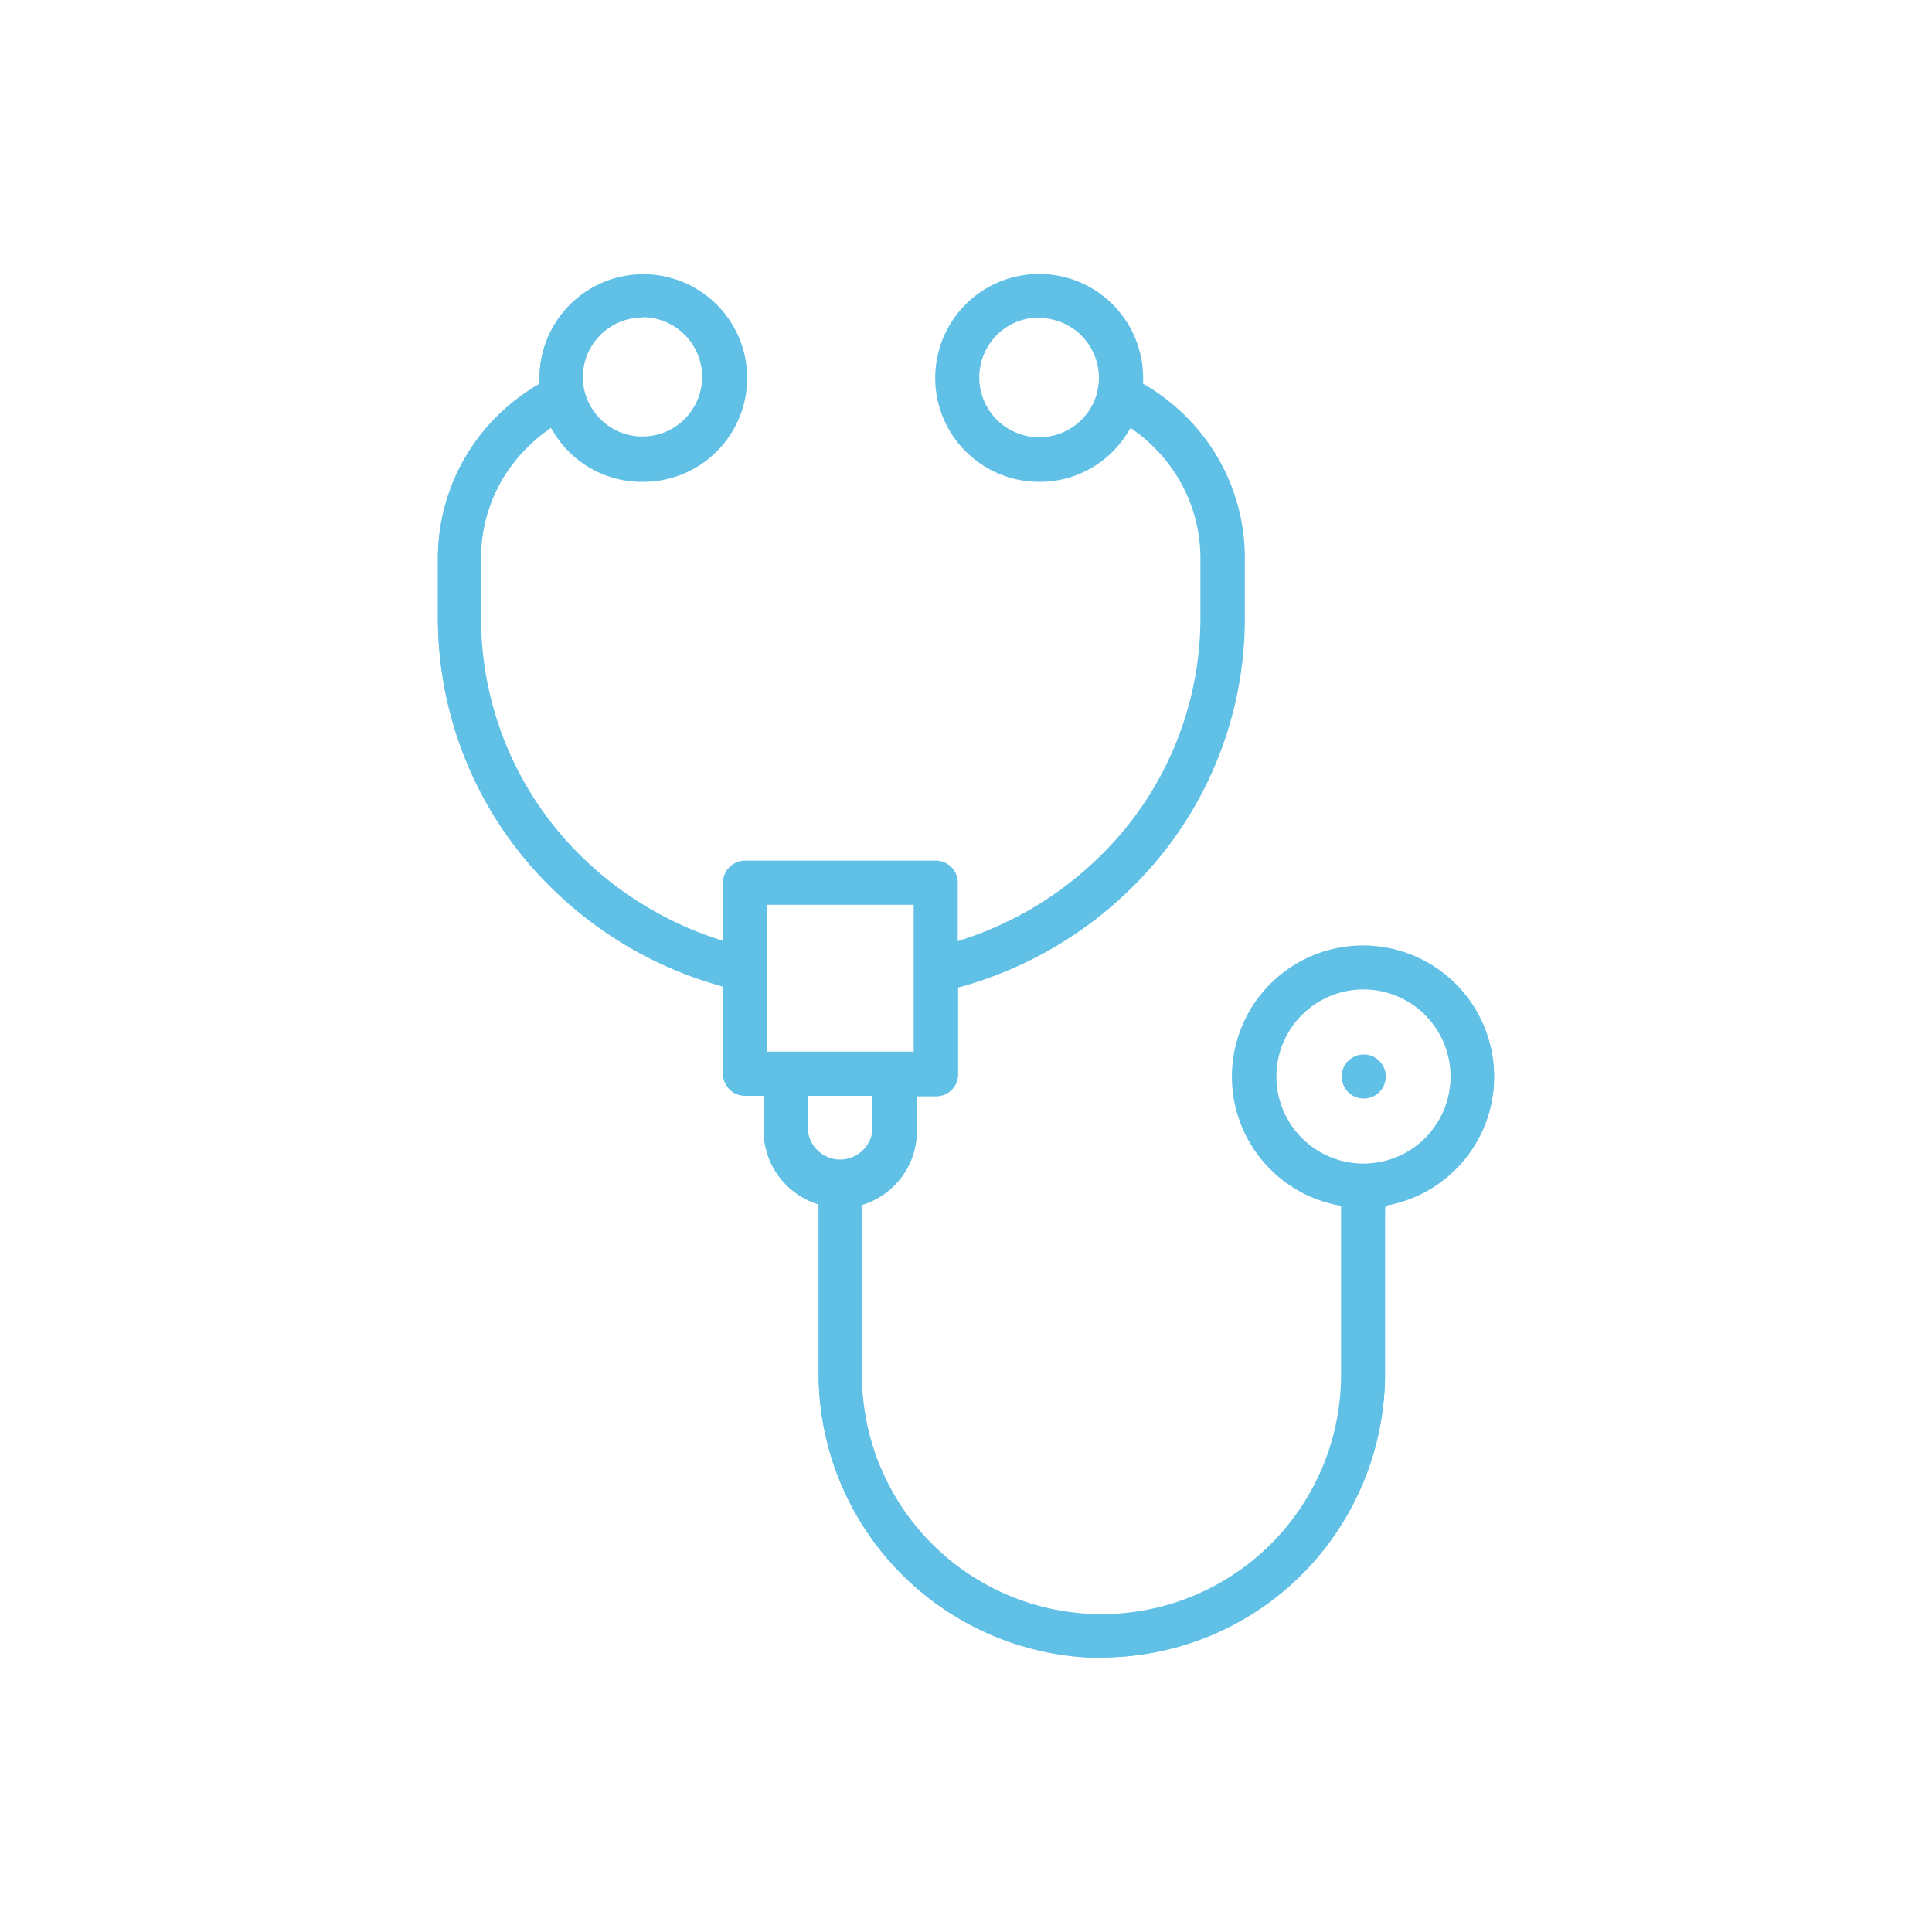 <?xml version="1.0" encoding="UTF-8"?> <svg xmlns="http://www.w3.org/2000/svg" viewBox="0 0 150 150"><defs><style>.cls-1{fill:none;}.cls-2{fill:#60c0e6;}</style></defs><g id="Layer_2" data-name="Layer 2"><g id="Layer_1-2" data-name="Layer 1"><rect class="cls-1" width="150" height="150"></rect><path class="cls-2" d="M85.56,128.73a22.11,22.11,0,0,1-22-22V93.52l-.26-.09a6,6,0,0,1-4-5.6V85.08H57.84a1.72,1.72,0,0,1-1.71-1.71V76.61l-.29-.09a30.28,30.28,0,0,1-13-7.56A29.25,29.25,0,0,1,34,48V43.32a15.5,15.5,0,0,1,4.68-11.1,16.15,16.15,0,0,1,3-2.31l.21-.12v-.45a8.06,8.06,0,1,1,8.06,8.07A8,8,0,0,1,43,33.59l-.23-.37-.35.26a11.42,11.42,0,0,0-1.4,1.19,12,12,0,0,0-3.67,8.65V48a25.89,25.89,0,0,0,7.84,18.54A27.12,27.12,0,0,0,55.6,72.87l.53.18V68.54a1.72,1.72,0,0,1,1.71-1.72H72.65a1.71,1.71,0,0,1,1.71,1.72v4.53l.53-.17a27.16,27.16,0,0,0,10.47-6.38A25.89,25.89,0,0,0,93.2,48V43.32a12.08,12.08,0,0,0-3.67-8.65,11.17,11.17,0,0,0-1.4-1.19l-.35-.26-.23.37a8,8,0,0,1-6.86,3.82,8.07,8.07,0,1,1,8.06-8.07v.45l.21.12a16.18,16.18,0,0,1,3,2.31,15.47,15.47,0,0,1,4.69,11.1V48a29.29,29.29,0,0,1-8.86,21,30.47,30.47,0,0,1-13.1,7.59l-.3.08v6.74a1.71,1.71,0,0,1-1.71,1.71H71.19v2.75a6,6,0,0,1-4,5.6l-.27.09v13.16a18.6,18.6,0,0,0,37.2,0V93.63l-.33-.07a10.18,10.18,0,1,1,4.07,0l-.32.07v13.05a22.11,22.11,0,0,1-22,22Zm20.31-51.91a6.76,6.76,0,1,0,6.75,6.76A6.76,6.76,0,0,0,105.87,76.82Zm-43.14,11a2.52,2.52,0,0,0,5,0V85.08h-5Zm-3.18-6.17H70.94V70.25H59.55Zm21.14-57A4.65,4.65,0,1,0,85.2,30.4v-.06a4.27,4.27,0,0,0,.12-1A4.65,4.65,0,0,0,80.69,24.69Zm-30.8,0a4.65,4.65,0,0,0-4.64,4.65,4.25,4.25,0,0,0,.12,1,4.63,4.63,0,1,0,4.52-5.67Z"></path><path class="cls-2" d="M85.56,128.65a22,22,0,0,1-22-22V93.47l-.26-.1a5.89,5.89,0,0,1-4-5.54V85H57.84a1.63,1.63,0,0,1-1.63-1.63V76.55l-.29-.09a30.36,30.36,0,0,1-13-7.56A29.18,29.18,0,0,1,34,48V43.32A15.63,15.63,0,0,1,41.68,30l.21-.13,0-.27v-.24a8,8,0,1,1,8,8,7.9,7.9,0,0,1-6.79-3.78l-.28-.44-.42.3A13.53,13.53,0,0,0,41,34.61a12.14,12.14,0,0,0-3.69,8.71V48a25.88,25.88,0,0,0,7.87,18.59A27,27,0,0,0,55.58,73l.63.21V68.54a1.64,1.64,0,0,1,1.63-1.64H72.65a1.64,1.64,0,0,1,1.63,1.64v4.64l.64-.21a27,27,0,0,0,10.49-6.4A25.94,25.94,0,0,0,93.28,48V43.32a12.14,12.14,0,0,0-3.69-8.71,13.17,13.17,0,0,0-1.41-1.2l-.43-.3-.27.44a7.89,7.89,0,0,1-6.79,3.78,8,8,0,1,1,8-8v.5l.19.12a15.73,15.73,0,0,1,3,2.32,15.38,15.38,0,0,1,4.66,11V48A29.18,29.18,0,0,1,87.7,68.9a30.24,30.24,0,0,1-13.06,7.57l-.3.08-.06.32v6.5A1.63,1.63,0,0,1,72.65,85H71.11v2.83a5.87,5.87,0,0,1-3.91,5.52l-.27.1-.05.3v12.93a18.68,18.68,0,0,0,37.36,0V93.56l-.33-.06a10.08,10.08,0,1,1,4,0l-.32.06-.07.34v12.79a22,22,0,0,1-21.94,22Zm20.31-51.91a6.84,6.84,0,1,0,6.83,6.84A6.84,6.84,0,0,0,105.87,76.74ZM62.65,87.83a2.6,2.6,0,0,0,5.2,0V85h-5.2Zm-3.18-6.09H71V70.17H59.47ZM80.69,24.61a4.73,4.73,0,1,0,4.59,5.81,4.49,4.49,0,0,0,.13-1.08A4.73,4.73,0,0,0,80.69,24.61Zm-30.8,0a4.73,4.73,0,0,0-4.72,4.73,4.42,4.42,0,0,0,.12,1,4.71,4.71,0,1,0,4.6-5.77Z"></path><path class="cls-2" d="M105.87,85.29a1.71,1.71,0,1,1,1.72-1.71A1.71,1.71,0,0,1,105.87,85.29Z"></path><path class="cls-2" d="M105.87,85.21a1.63,1.63,0,1,1,1.64-1.63A1.63,1.63,0,0,1,105.87,85.21Z"></path></g></g></svg> 